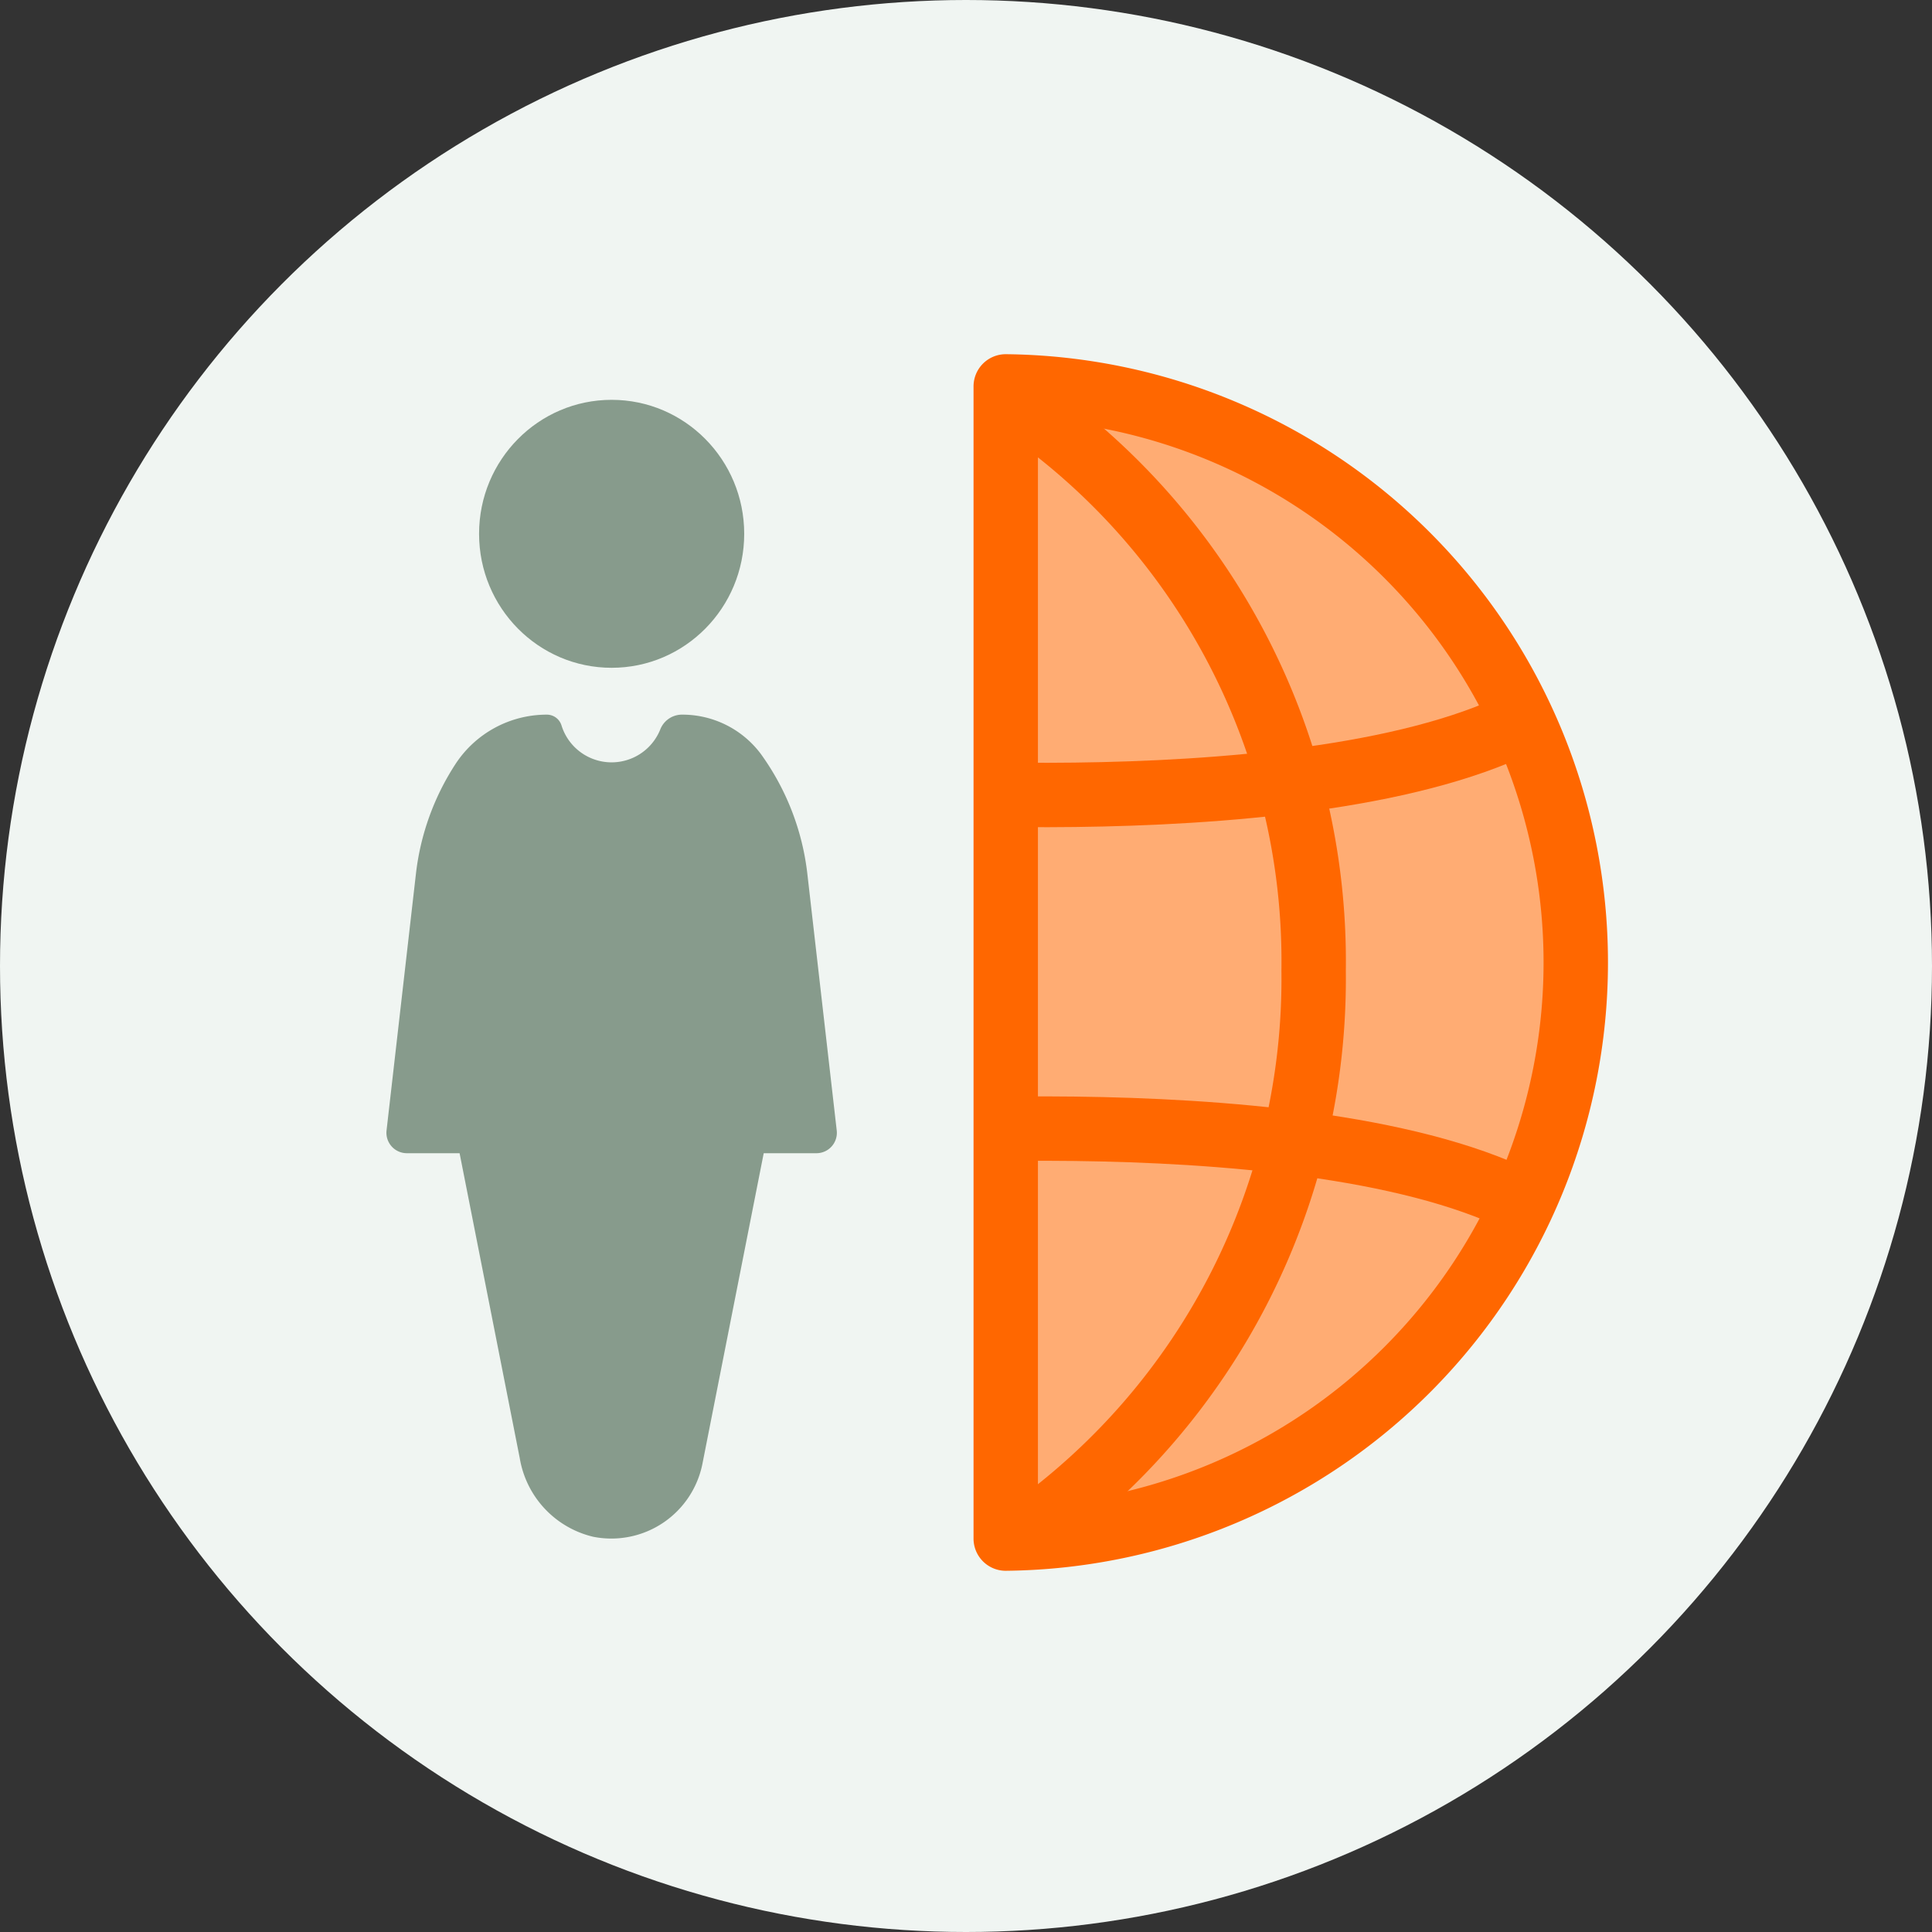 <svg xmlns="http://www.w3.org/2000/svg" width="60" height="60"><rect width="100%" height="100%" fill="#333333" stroke="none"/><defs><clipPath id="a"><path d="M880.047 71.962a17.892 17.892 0 000-35.782z" fill="none"/></clipPath><style>.e{fill:none;stroke:#ff6700;stroke-linecap:round;stroke-linejoin:round;stroke-width:2px}.f{fill:#879b8c}</style></defs><g transform="translate(-614 -830)"><circle cx="30" cy="30" r="30" transform="translate(614 830)" fill="#f0f5f2"/><g transform="translate(-234.813 805.82)"><g clip-path="url(#a)"><path fill="#ffac73" d="M874.802 34.033h25.573v40.603h-25.573z"/><path class="e" d="M875.768 48.691s16.843 1.314 21.98-3.19m-21.98 13.907s16.843-1.314 21.98 3.19"/><path class="e" d="M880.759 71.742a21.065 21.065 0 008.85-17.421 20.966 20.966 0 00-9.68-17.96"/></g><ellipse class="f" cx="4.117" cy="4.161" rx="4.117" ry="4.161" transform="translate(863.691 36.597)"/><path class="f" d="M873.886 51.318a7.875 7.875 0 00-1.445-3.724 3.042 3.042 0 00-2.472-1.22.725.725 0 00-.656.473 1.629 1.629 0 01-3.063-.141.475.475 0 00-.454-.332 3.386 3.386 0 00-2.833 1.527 7.88 7.88 0 00-1.233 3.417l-.912 7.966a.635.635 0 00.626.71h1.642l1.87 9.479a3.018 3.018 0 002.281 2.433 2.884 2.884 0 003.394-2.284l1.9-9.628h1.642a.634.634 0 00.625-.71z"/><path class="e" d="M880.047 71.962a17.892 17.892 0 000-35.782z"/></g></g></svg>